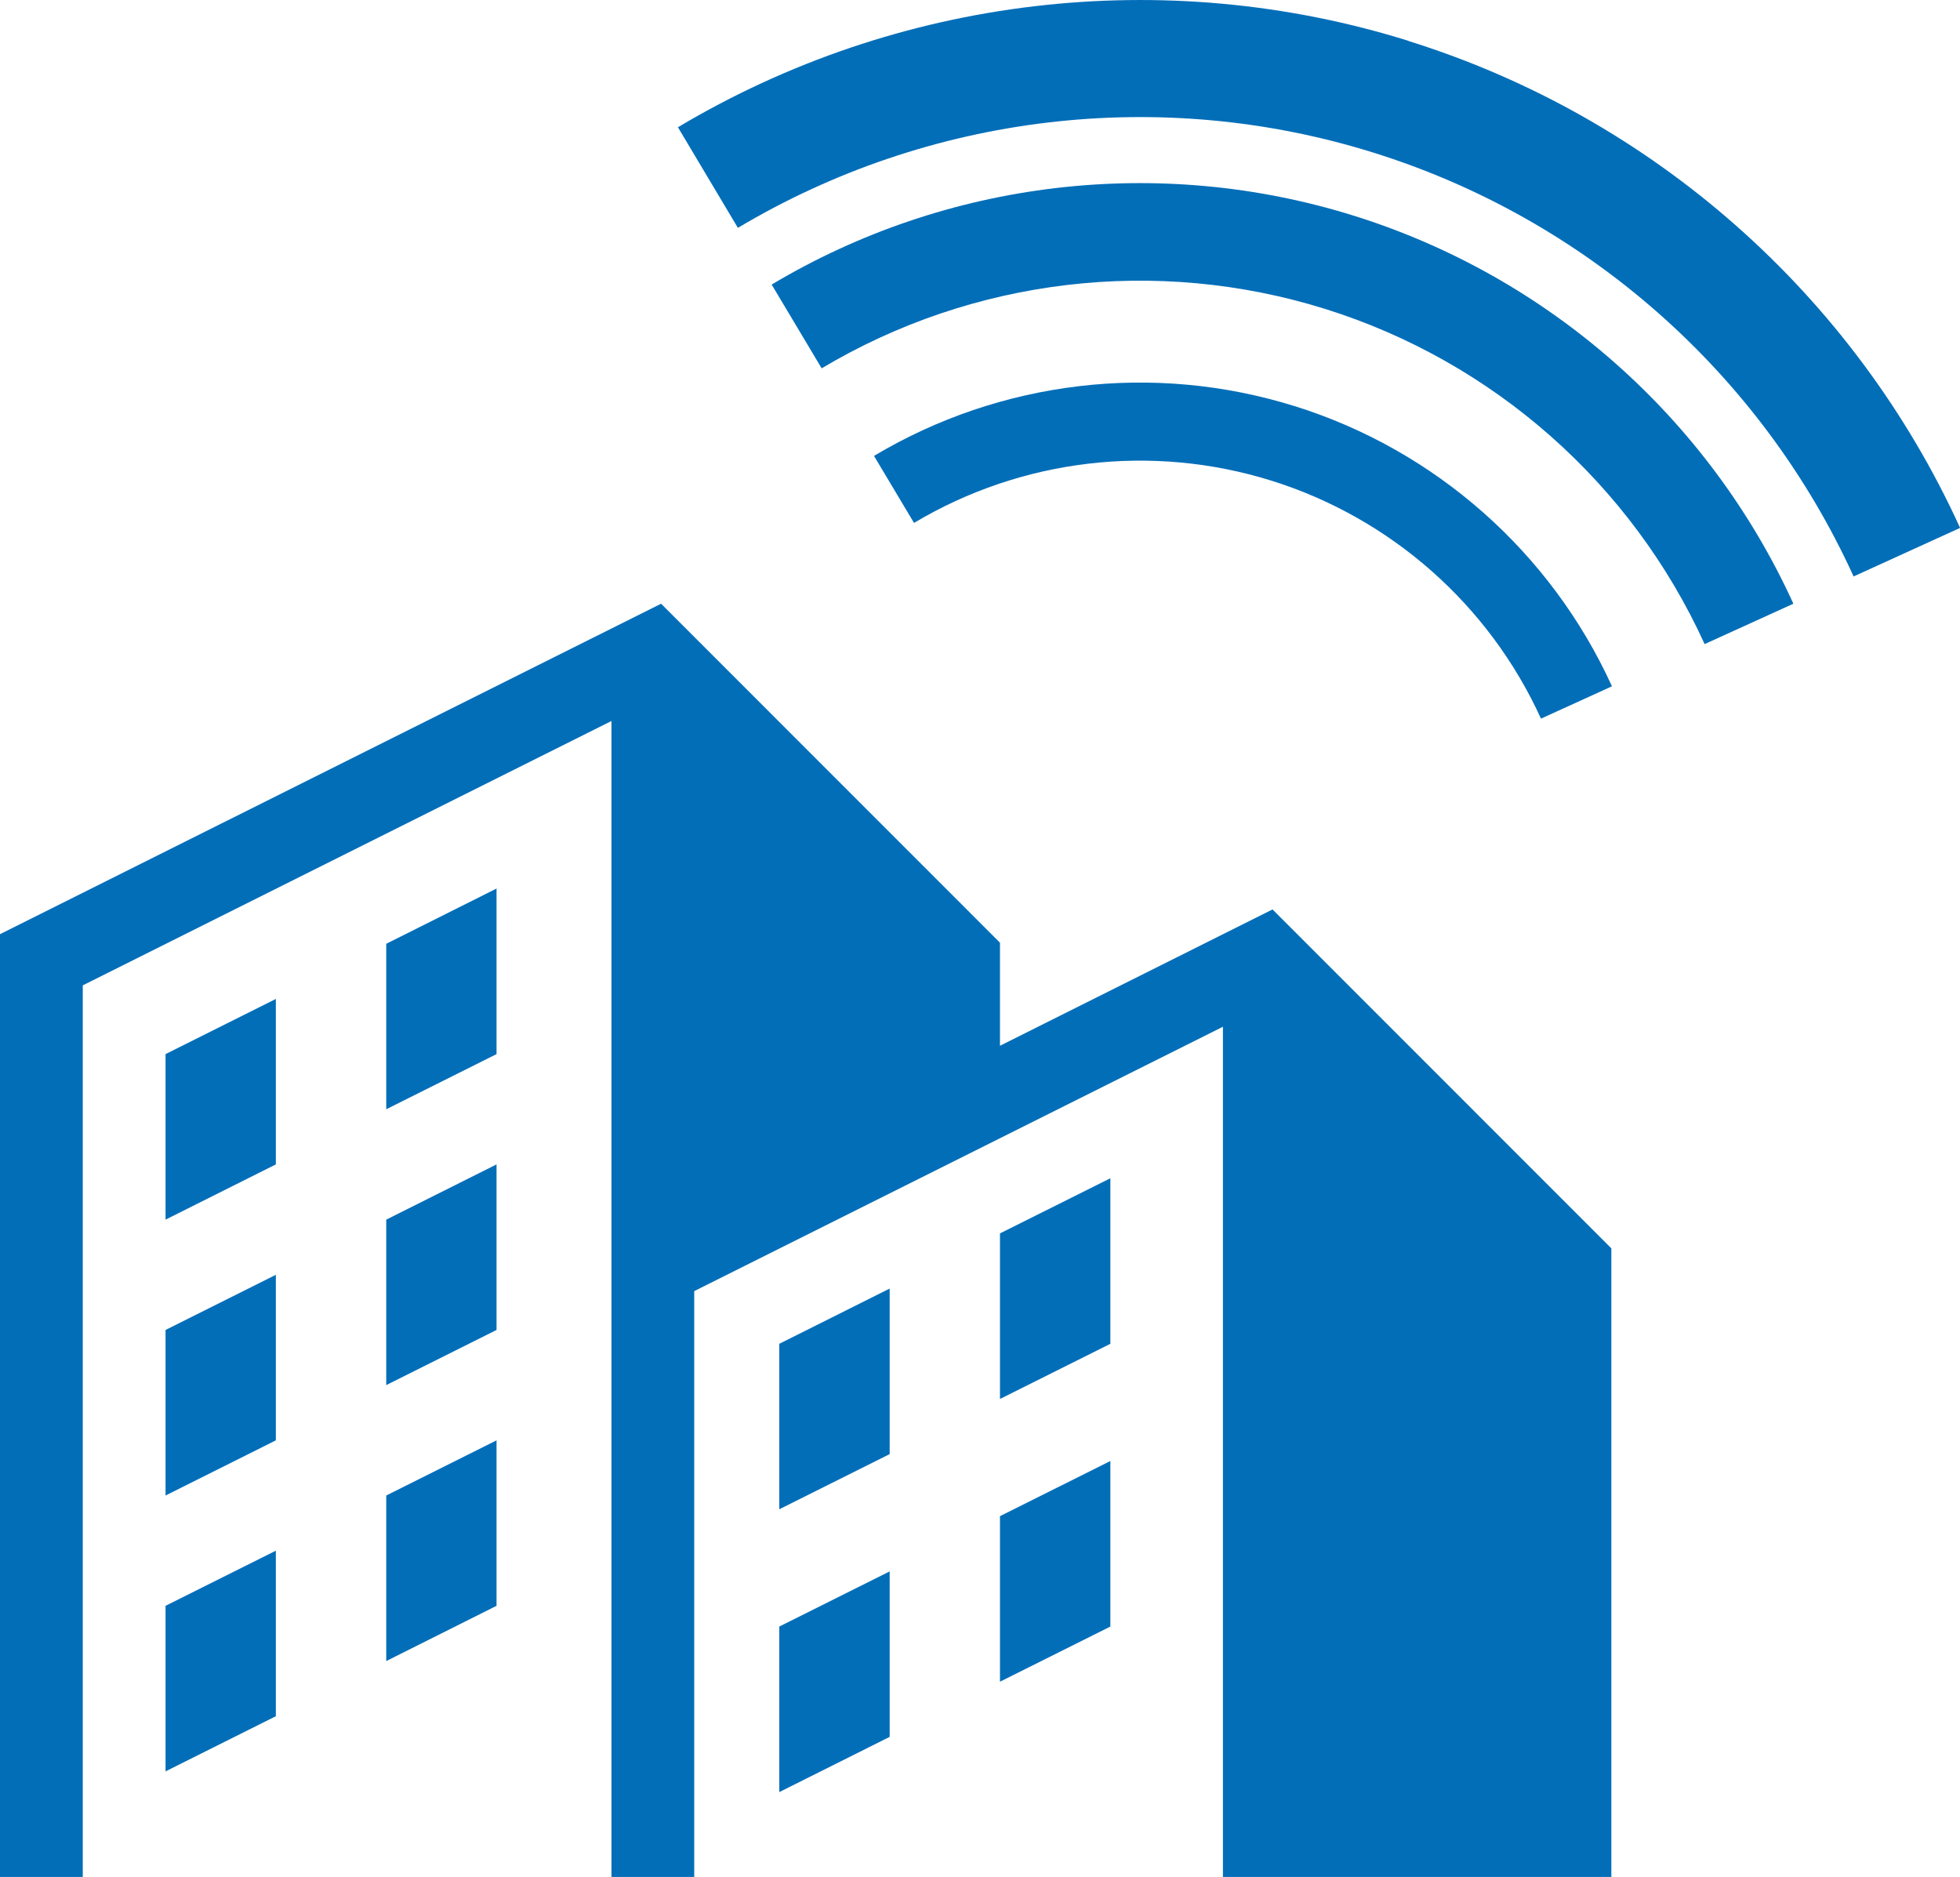 <?xml version="1.0" encoding="UTF-8"?><svg xmlns="http://www.w3.org/2000/svg" viewBox="0 0 216.43 207.25"><defs><style>.d{fill:#036eb8;}</style></defs><g id="a"/><g id="b"><g id="c"><g><path class="d" d="M140.51,100.42l-30.09,15.05v-11.38l-37.42-37.43L0,103.15v104.1H9.14V108.8l58.38-29.19v127.64h9.14v-64.69l58.38-29.19v93.88h42.89v-69.41l-37.42-37.43Z"/><polygon class="d" points="18.28 134.67 30.46 128.57 30.46 110.3 18.28 116.39 18.28 134.67"/><polygon class="d" points="42.65 122.48 54.83 116.39 54.83 98.11 42.65 104.21 42.65 122.48"/><polygon class="d" points="18.28 165.13 30.46 159.04 30.46 140.76 18.28 146.85 18.28 165.13"/><polygon class="d" points="42.65 152.94 54.83 146.85 54.83 128.57 42.65 134.67 42.65 152.94"/><polygon class="d" points="18.28 195.59 30.46 189.5 30.46 171.22 18.28 177.31 18.28 195.59"/><polygon class="d" points="42.65 183.41 54.83 177.31 54.83 159.04 42.65 165.13 42.65 183.41"/><polygon class="d" points="86.05 166.65 98.24 160.56 98.24 142.28 86.05 148.38 86.05 166.65"/><polygon class="d" points="110.42 154.47 122.61 148.38 122.61 130.1 110.42 136.19 110.42 154.47"/><polygon class="d" points="86.05 197.88 98.24 191.78 98.24 173.51 86.05 179.6 86.05 197.88"/><polygon class="d" points="110.42 185.69 122.61 179.6 122.61 161.32 110.42 167.41 110.42 185.69"/></g><g><path class="d" d="M155.53,4.51C128.56-3.91,99.15-.43,74.86,14.05l6.62,11.11c21.15-12.61,46.73-15.64,70.2-8.3,23.47,7.33,42.79,24.38,53,46.79l11.76-5.36c-11.73-25.74-33.93-45.34-60.9-53.76Z"/><path class="d" d="M149.5,23.82c-21.5-6.72-44.94-3.95-64.29,7.6l5.52,9.25c16.73-9.98,36.98-12.37,55.56-6.57,18.58,5.8,33.87,19.29,41.94,37.02l9.8-4.46c-9.34-20.51-27.03-36.12-48.53-42.84Z"/><path class="d" d="M142.94,44.84c-15.53-4.85-32.45-2.85-46.43,5.5l4.42,7.4c11.87-7.09,26.25-8.79,39.45-4.67,13.19,4.12,24.05,13.7,29.78,26.28l7.84-3.57c-6.75-14.81-19.52-26.09-35.05-30.94Z"/></g></g></g></svg>